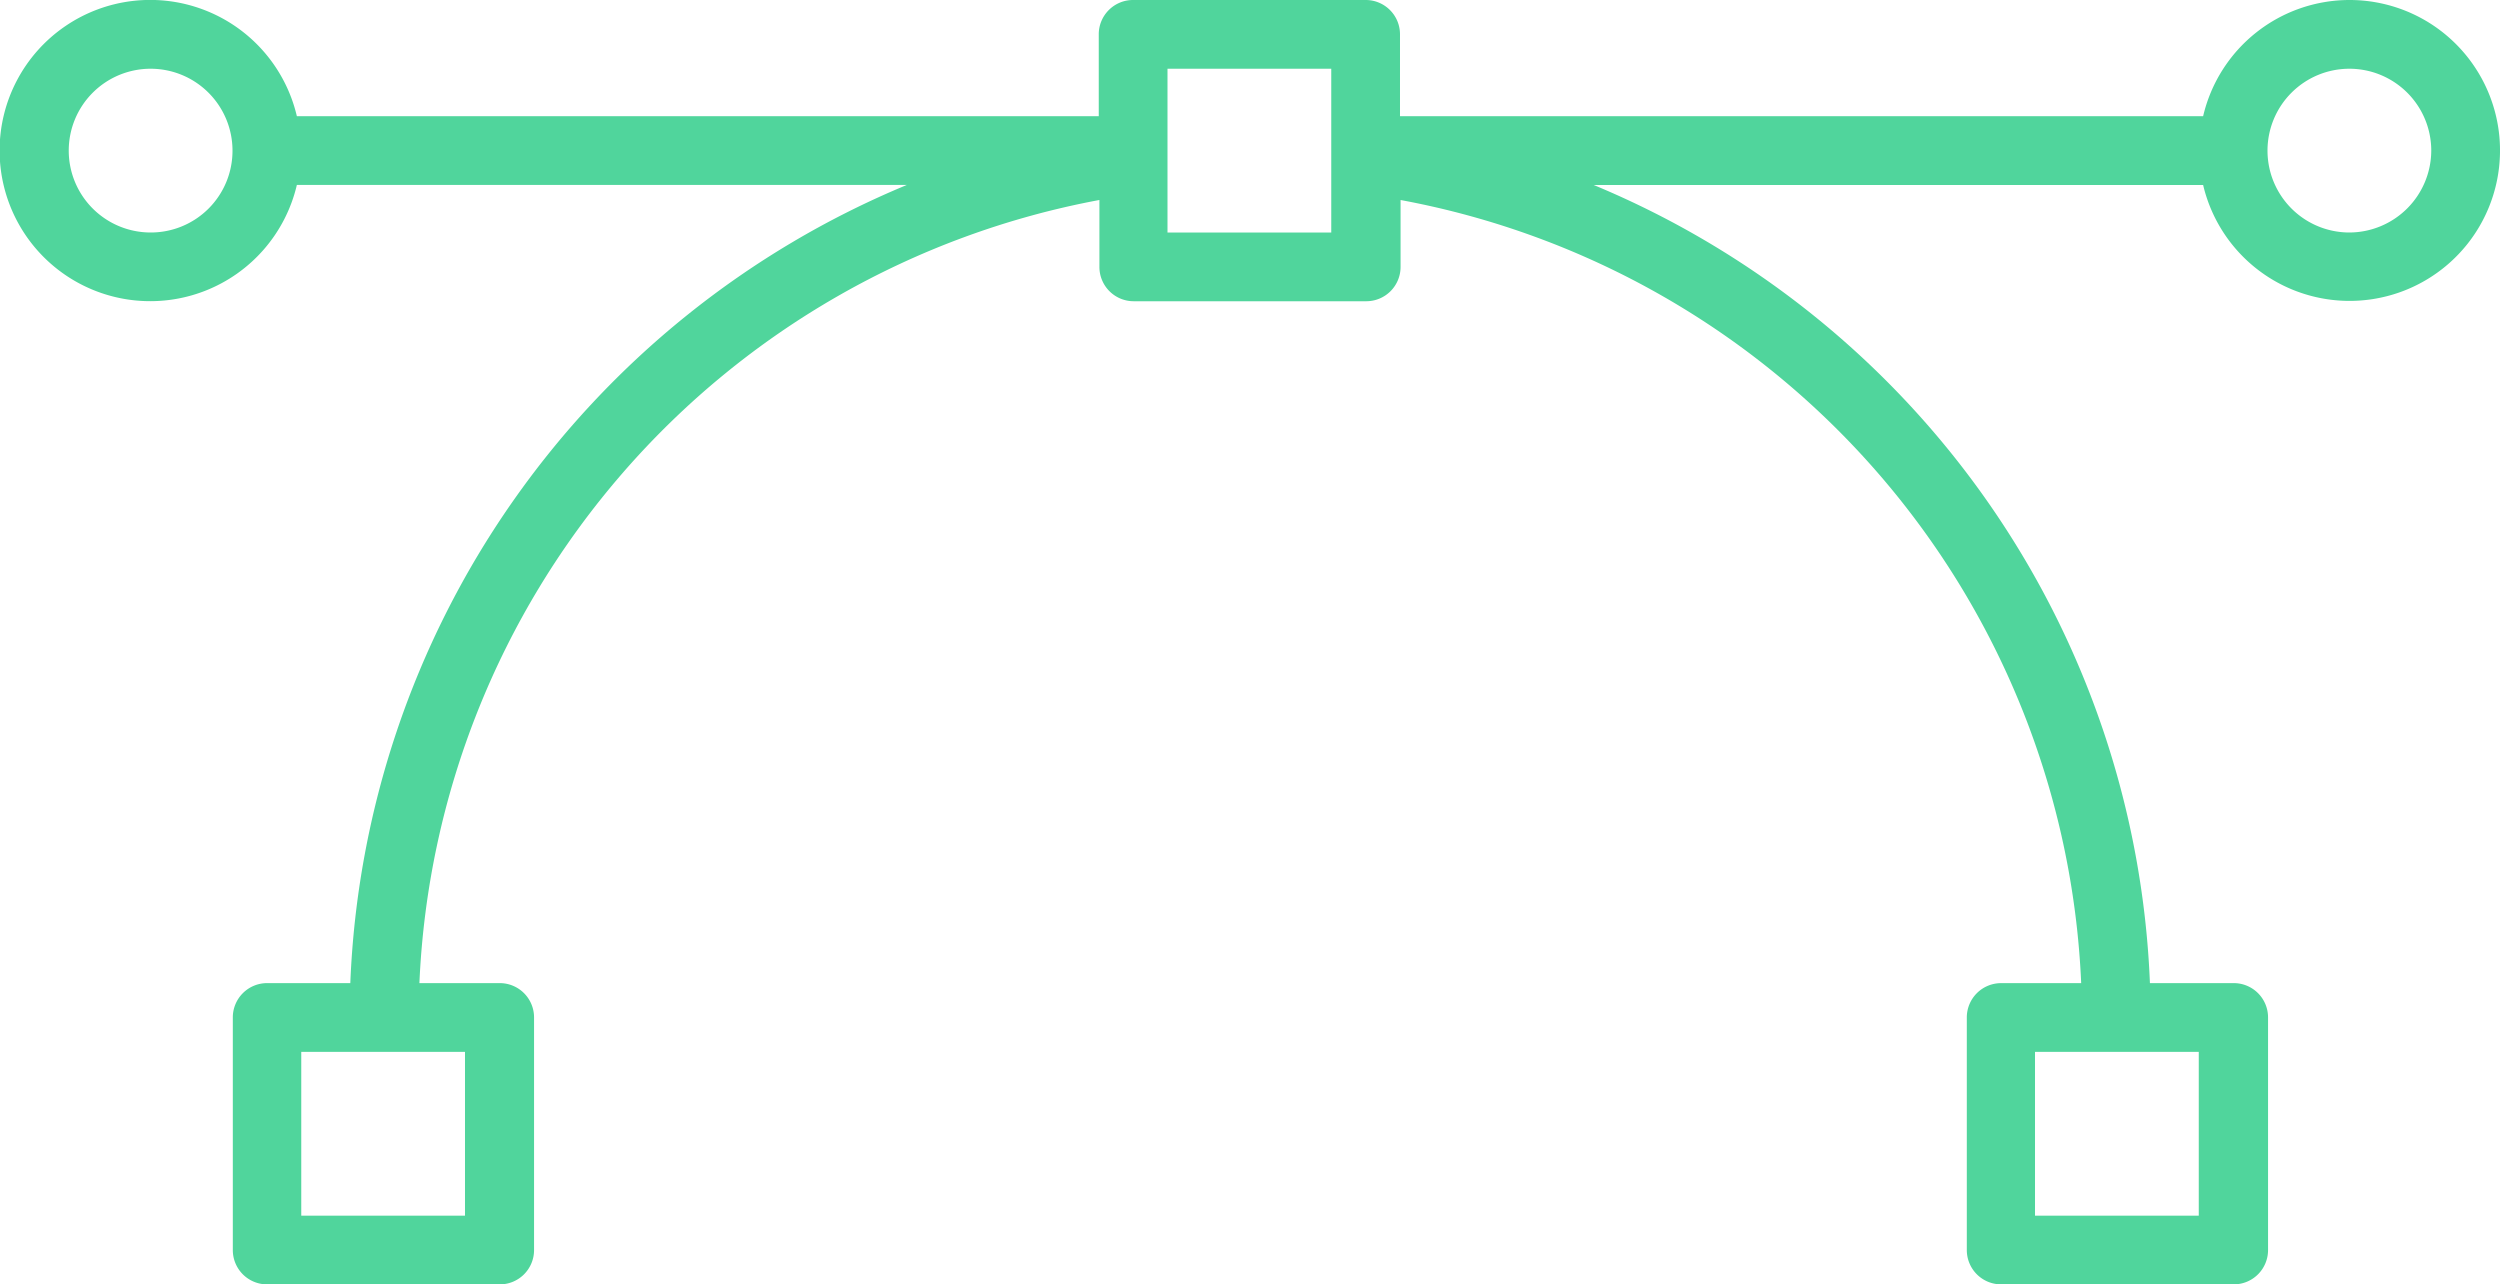 <?xml version="1.0" encoding="UTF-8"?> <svg xmlns="http://www.w3.org/2000/svg" width="118.345" height="60.8" viewBox="0 0 118.345 60.8"><path id="Tracé_2379" data-name="Tracé 2379" d="M121.215,10a7.12,7.12,0,0,0-6.923,5.5H76.273V11.627A1.623,1.623,0,0,0,74.646,10H63.64a1.623,1.623,0,0,0-1.627,1.627V15.5H24.053a7.13,7.13,0,1,0,0,3.254H52.93A42.753,42.753,0,0,0,26.583,56.539H22.648a1.623,1.623,0,0,0-1.627,1.627V69.172A1.623,1.623,0,0,0,22.648,70.8H33.654a1.623,1.623,0,0,0,1.627-1.627V58.166a1.623,1.623,0,0,0-1.627-1.627h-3.8a39.451,39.451,0,0,1,32.19-37.072v3.166a1.623,1.623,0,0,0,1.627,1.627H74.675A1.623,1.623,0,0,0,76.3,22.633V19.468a39.442,39.442,0,0,1,32.219,37.072h-3.787a1.623,1.623,0,0,0-1.627,1.627V69.172a1.623,1.623,0,0,0,1.627,1.627h11.006a1.623,1.623,0,0,0,1.627-1.627V58.166a1.623,1.623,0,0,0-1.627-1.627h-3.965A42.77,42.77,0,0,0,85.445,18.758h28.847A7.122,7.122,0,1,0,121.215,10ZM17.13,21.006a3.876,3.876,0,1,1,3.876-3.891v.03A3.867,3.867,0,0,1,17.13,21.006ZM32.012,59.794v7.752H24.261V59.794h7.752ZM73.019,21.006H65.267V13.254h7.752Zm41.066,38.788v7.752h-7.752V59.794h7.752Zm7.13-38.788a3.876,3.876,0,1,1,3.876-3.876A3.889,3.889,0,0,1,121.215,21.006Z" transform="translate(-10 -10)" fill="#50d59c"></path></svg> 